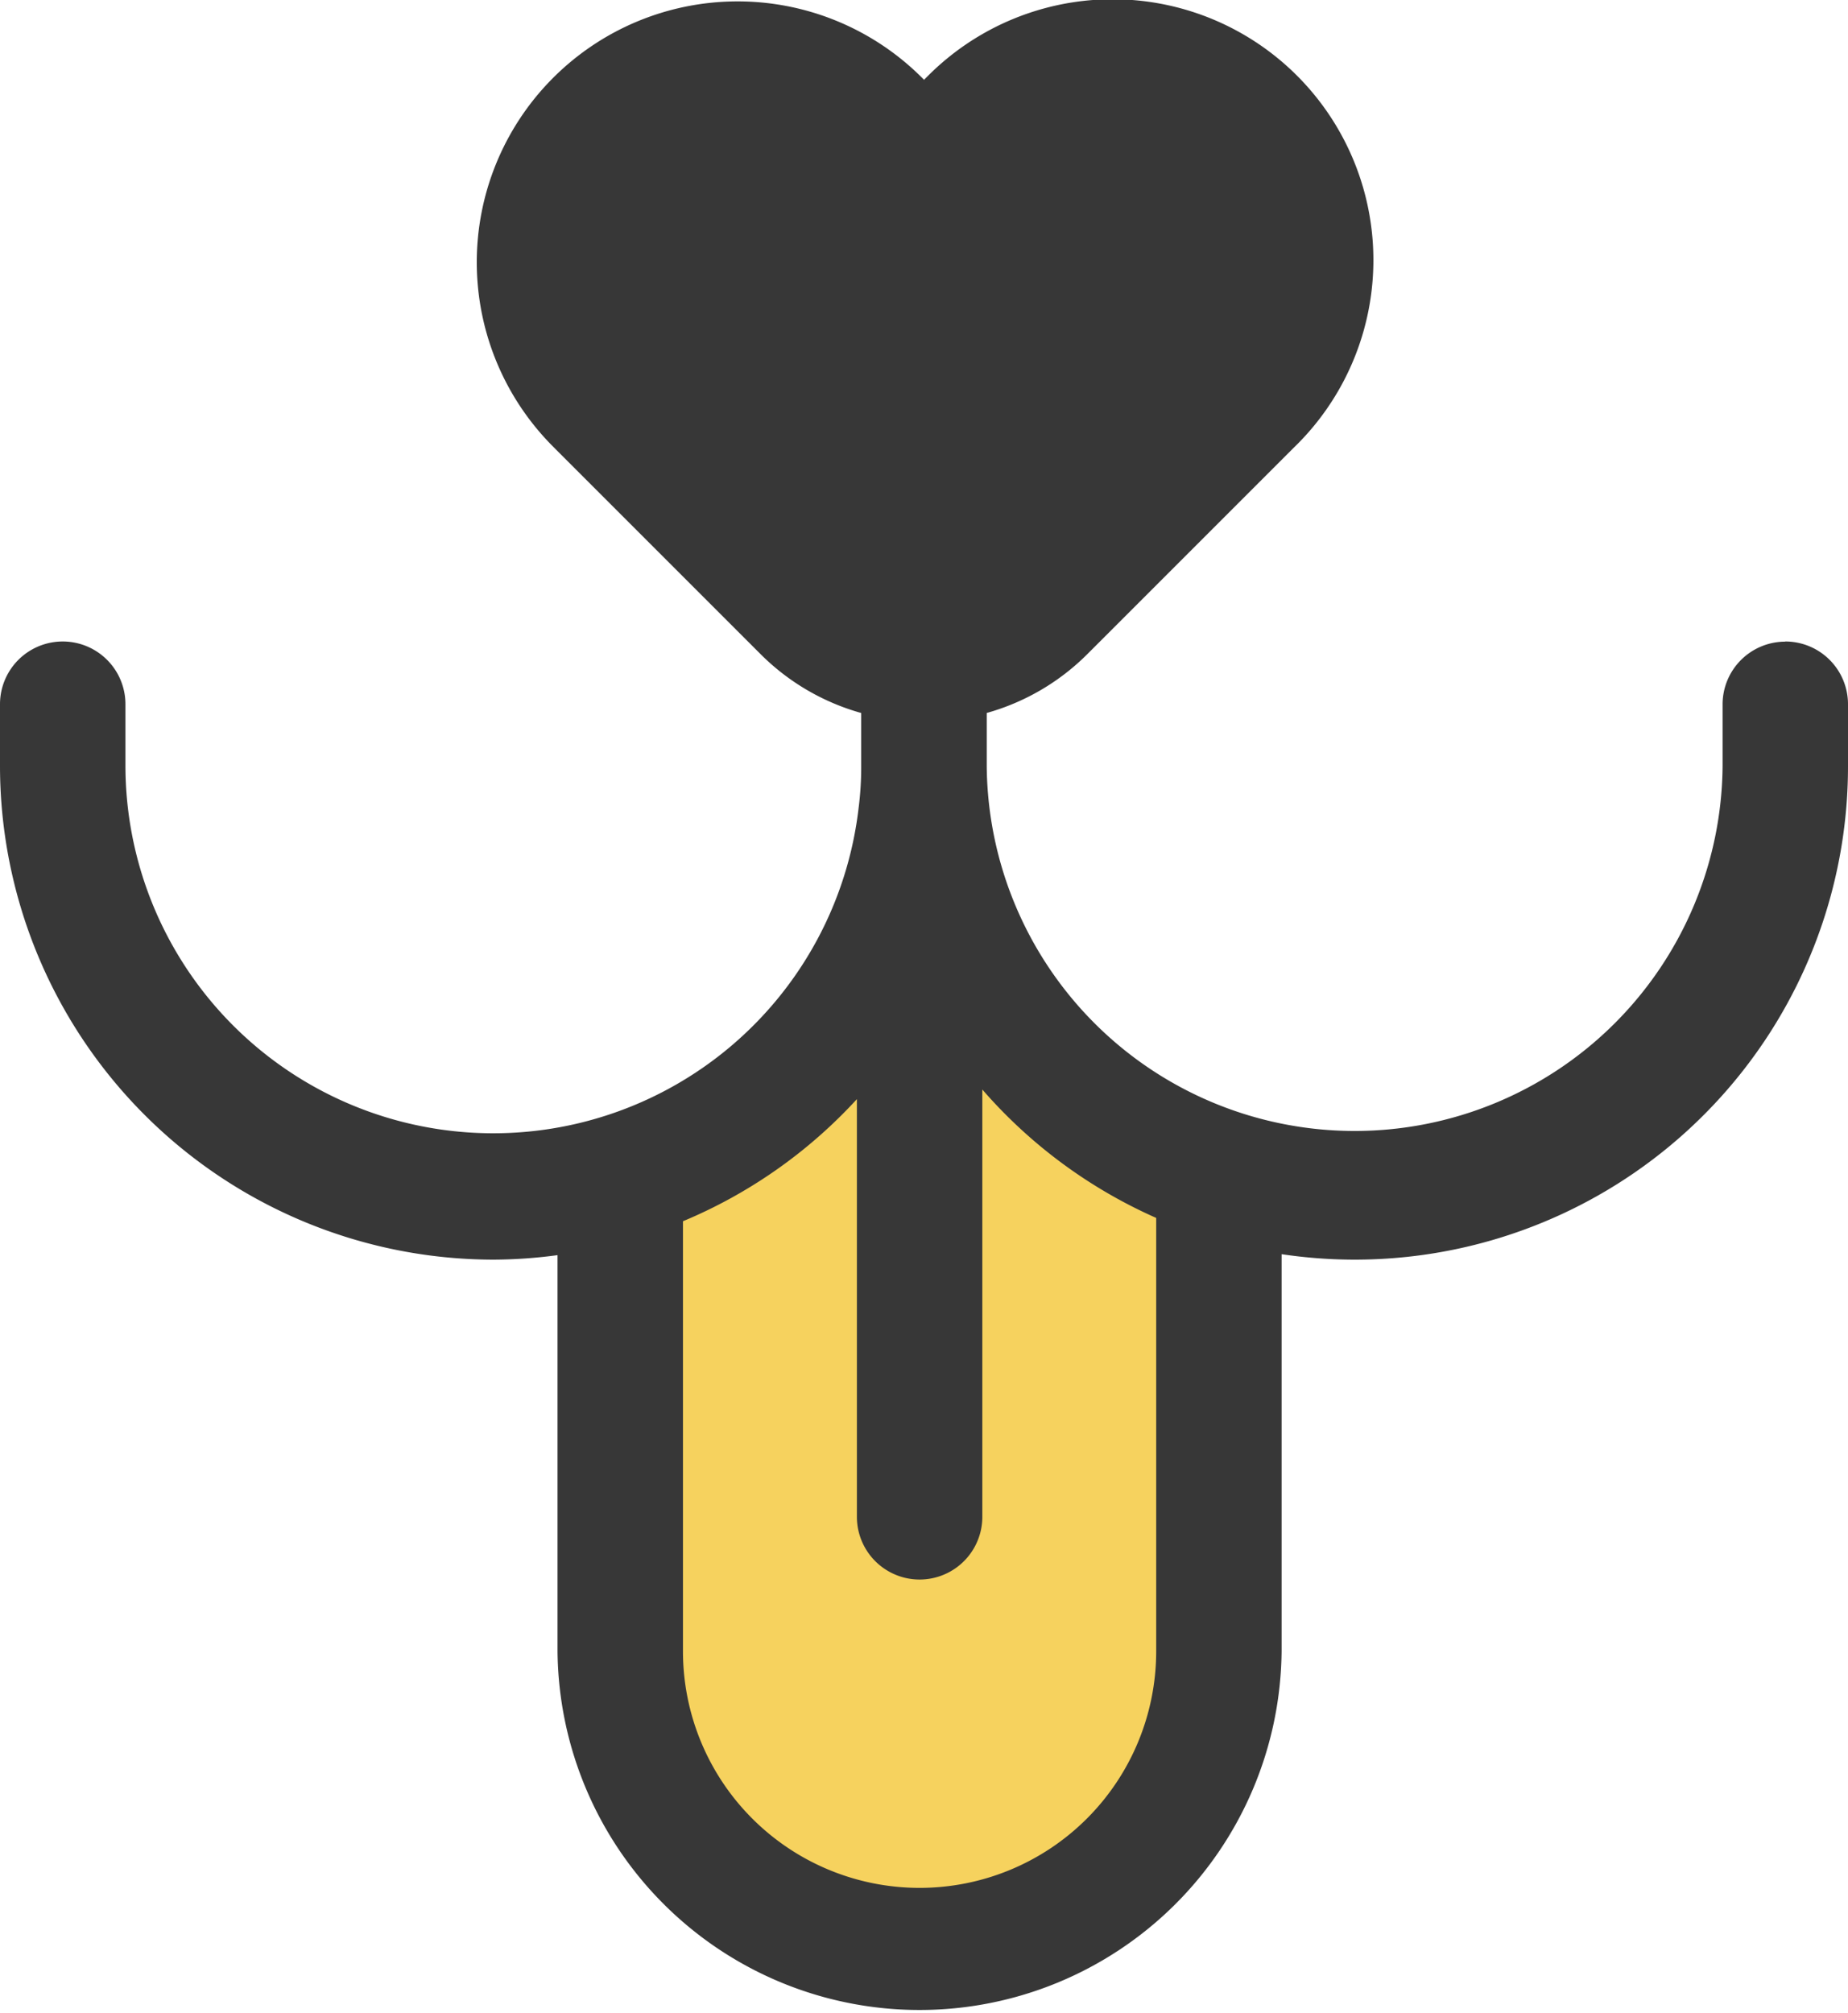<svg xmlns="http://www.w3.org/2000/svg" xmlns:xlink="http://www.w3.org/1999/xlink" width="59.577" height="64.897" viewBox="0 0 59.577 64.897"><defs><clipPath id="a"><rect width="59.577" height="64.897" fill="#373737"/></clipPath></defs><g transform="translate(-832.212 -3878.103)"><path d="M-12410.232-7177.244l9.491-7.575,10.439,7.575v15.336l-3.4,7.553-5.811,1.4-6.777-2.573-3.035-3.53Z" transform="translate(13262 11094)" fill="#f6d25e"/><g transform="translate(832.212 3878.103)"><g clip-path="url(#a)"><path d="M57.556,20.683A2.022,2.022,0,0,0,55.534,22.7v2a11.862,11.862,0,0,1-23.723.008s0-.006,0-.01V22.982a7.412,7.412,0,0,0,3.247-1.9l6.621-6.621.016-.016A8.408,8.408,0,1,0,29.9,2.461l-.11.11-.11-.11a8.408,8.408,0,1,0-11.8,11.984l.016.017,6.621,6.621a7.412,7.412,0,0,0,3.247,1.9V24.7s0,.008,0,.012a10.432,10.432,0,0,1-.082,1.319A11.858,11.858,0,0,1,4.044,24.7v-2A2.022,2.022,0,1,0,0,22.7v2A15.924,15.924,0,0,0,15.905,40.605a15.75,15.75,0,0,0,2.069-.145V53.229a11.672,11.672,0,0,0,23.343,0v-12.8A15.9,15.9,0,0,0,59.577,24.7v-2a2.022,2.022,0,0,0-2.022-2.022M37.274,53.229a7.628,7.628,0,0,1-15.256,0V39.367a15.921,15.921,0,0,0,5.607-3.936V48.895a2.022,2.022,0,0,0,4.044,0V35.121a15.98,15.98,0,0,0,5.605,4.139Z" transform="translate(0 0.001)" fill="#373737"/></g></g></g></svg>